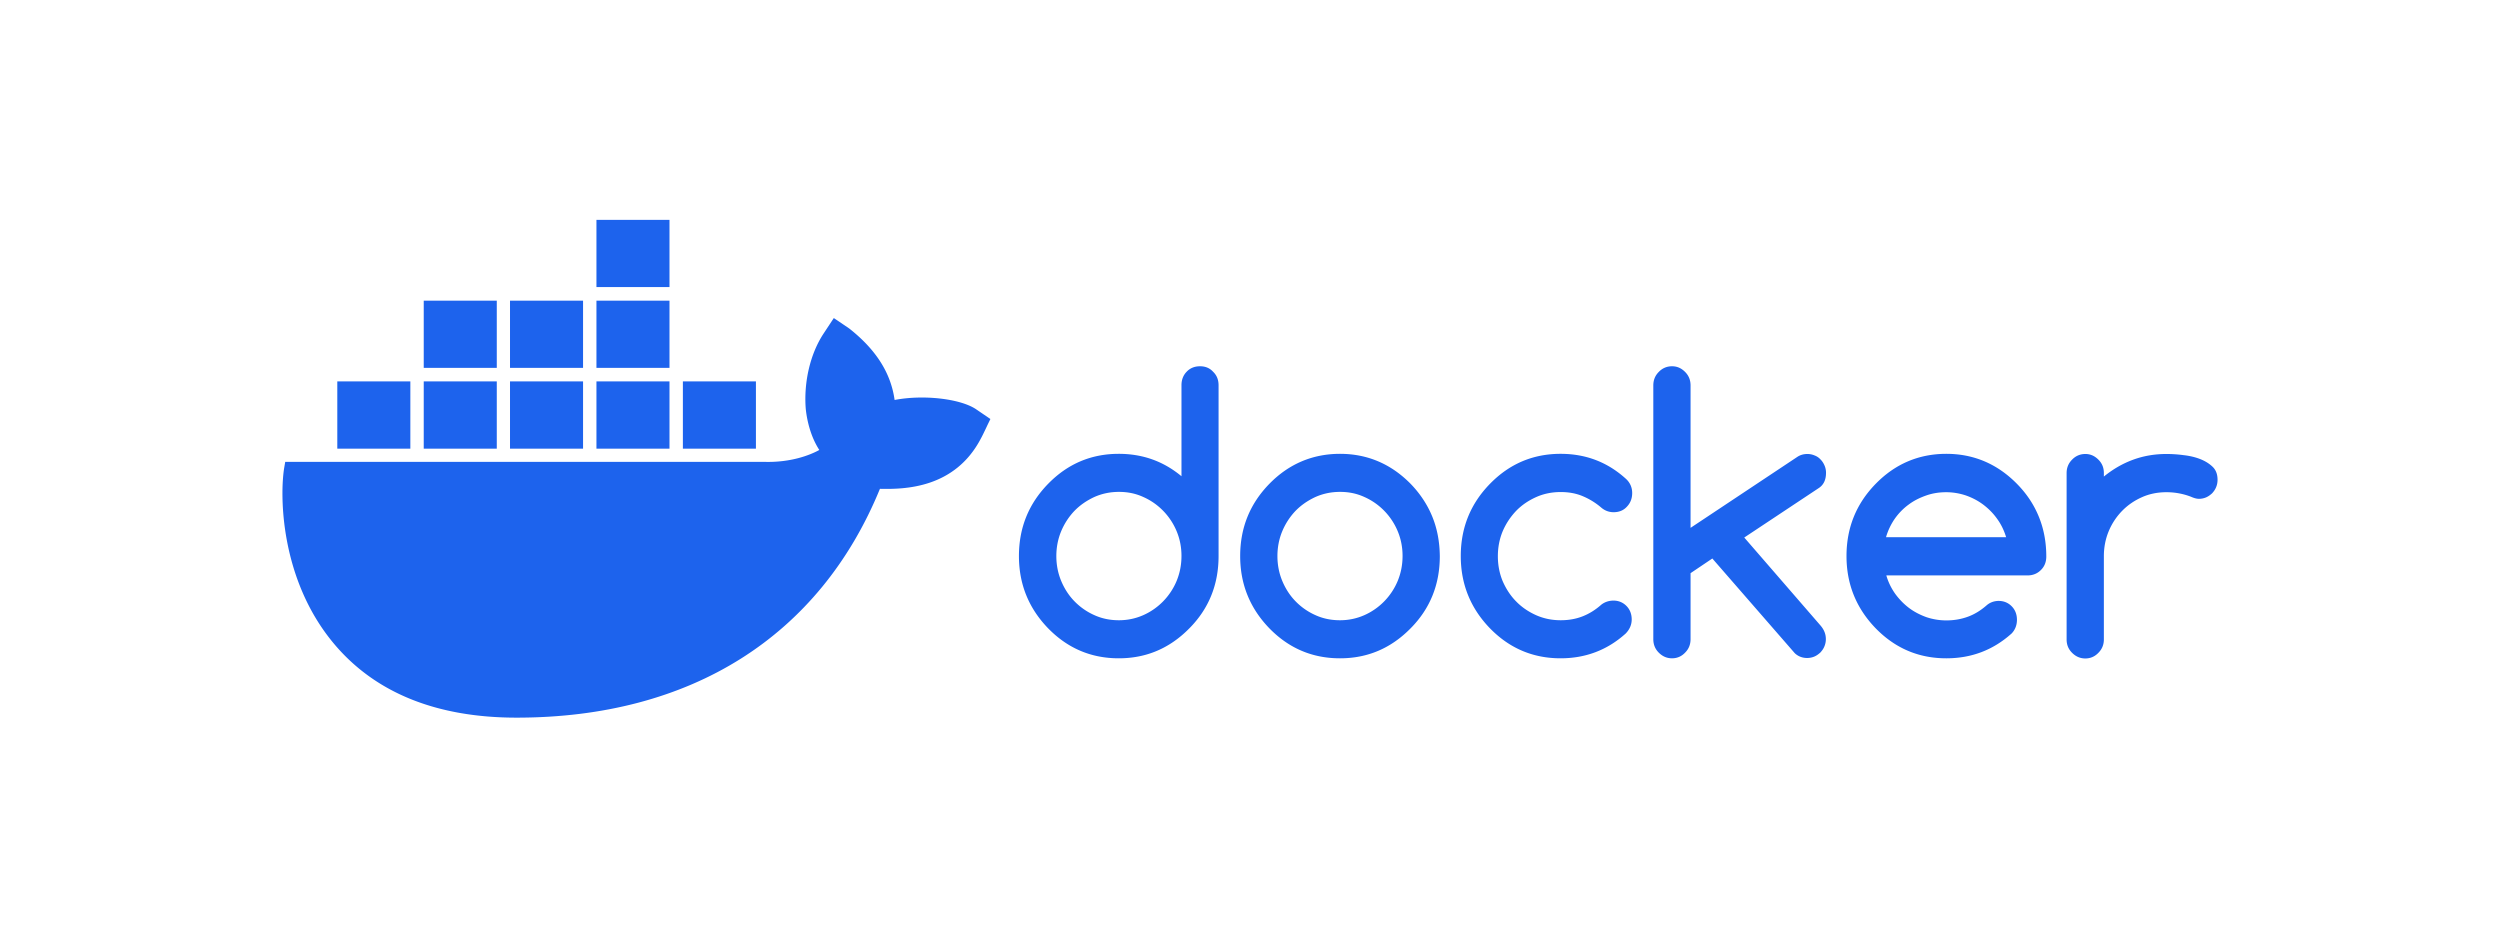 <svg xmlns="http://www.w3.org/2000/svg" viewBox="0 0 1024 384"><path fill="#1d63ed" d="M366.43 163.83c-1.52-11.031-7.596-20.608-18.56-29.26l-6.341-4.294-4.228 6.407c-5.416 8.256-8.124 19.749-7.265 30.78.396 3.83 1.651 10.831 5.548 16.842-3.897 2.18-11.625 5.086-21.929 4.888h-196.83l-.397 2.312c-1.85 11.03-1.85 45.574 20.278 72.06 16.843 20.146 42.008 30.384 74.901 30.384 71.335 0 124.043-33.223 148.812-93.726 9.71.198 30.647.066 41.414-20.74.264-.462.924-1.717 2.774-5.68l1.057-2.18-6.011-4.095c-6.605-4.293-21.599-5.944-33.223-3.699zm-92.207-73.78h-29.92v27.543h29.92zm0 33.091h-29.92v27.543h29.92zm-35.403 0h-29.921v27.543h29.92zm-35.337 0h-29.921v27.543h29.92zm-35.403 33.092h-29.921v27.543h29.92zm35.403 0h-29.921v27.543h29.92zm35.337 0h-29.921v27.543h29.92zm35.403 0h-29.92v27.543h29.92zm35.403 0h-29.92v27.543h29.92zm181.903-6.21c-2.18 0-4.029.727-5.416 2.18-1.453 1.454-2.18 3.37-2.18 5.549v37.318c-7.397-6.142-15.918-9.18-25.693-9.18-11.295 0-20.938 4.094-28.93 12.285-7.992 8.19-11.955 18.032-11.955 29.59s4.029 21.4 11.955 29.591c7.992 8.19 17.635 12.285 28.93 12.285 11.294 0 20.872-4.095 28.93-12.285 7.992-8.058 11.955-17.966 11.955-29.59v-69.948c0-2.246-.726-4.095-2.246-5.548-1.387-1.52-3.17-2.246-5.35-2.246zm-9.577 87.914a26.439 26.439 0 0 1-5.482 8.323 26.107 26.107 0 0 1-8.124 5.68c-3.105 1.387-6.473 2.113-10.04 2.113-3.567 0-6.935-.66-10.106-2.113a26.108 26.108 0 0 1-8.124-5.68c-2.312-2.378-4.095-5.152-5.416-8.323-1.321-3.17-1.982-6.605-1.982-10.172 0-3.566.66-7.001 1.982-10.171a27.443 27.443 0 0 1 5.416-8.323c2.312-2.378 5.02-4.227 8.124-5.68 3.105-1.387 6.473-2.114 10.106-2.114s6.87.66 10.04 2.114a26.107 26.107 0 0 1 8.124 5.68 26.438 26.438 0 0 1 5.482 8.323c1.321 3.17 1.981 6.539 1.981 10.105 0 3.633-.66 7.002-1.981 10.238zm344.19-39.762c-8.059-8.19-17.768-12.286-28.93-12.286-11.23 0-20.939 4.095-28.93 12.286-7.993 8.19-11.956 18.032-11.956 29.59s4.029 21.4 11.955 29.591c7.992 8.19 17.636 12.285 28.93 12.285 10.304 0 19.155-3.368 26.75-10.171 1.454-1.52 2.18-3.435 2.18-5.615s-.726-4.095-2.18-5.548c-1.452-1.453-3.236-2.18-5.415-2.18-1.916.066-3.567.66-5.02 1.982-2.312 1.981-4.756 3.5-7.464 4.491-2.708.991-5.614 1.52-8.85 1.52a25.54 25.54 0 0 1-8.125-1.321c-2.576-.925-5.02-2.18-7.133-3.765-2.18-1.652-4.03-3.567-5.68-5.813-1.586-2.246-2.841-4.755-3.634-7.53h57.86c2.114 0 3.964-.726 5.417-2.18 1.519-1.452 2.245-3.368 2.245-5.547 0-5.813-.99-11.163-2.972-16.117-2.047-5.086-5.02-9.577-9.049-13.672zm-53.634 21.862a26.286 26.286 0 0 1 3.567-7.53c1.585-2.245 3.5-4.227 5.68-5.812 2.18-1.651 4.624-2.84 7.266-3.765 2.642-.924 5.35-1.32 8.124-1.32 2.774 0 5.482.462 8.058 1.32 2.642.925 5.02 2.18 7.134 3.765 2.18 1.651 4.095 3.567 5.68 5.813 1.651 2.245 2.84 4.755 3.699 7.53zm133.753-28.864c-1.387-1.32-3.105-2.377-5.152-3.17-2.048-.793-4.36-1.321-6.803-1.585a51.633 51.633 0 0 0-6.936-.463c-4.887 0-9.445.793-13.738 2.378-4.294 1.585-8.257 3.897-11.89 6.87v-1.454c0-2.18-.726-3.963-2.245-5.482-1.52-1.519-3.237-2.312-5.35-2.312-2.114 0-3.963.793-5.416 2.312-1.52 1.52-2.246 3.369-2.246 5.482v68.164c0 2.18.726 3.964 2.246 5.483 1.519 1.519 3.302 2.311 5.416 2.311 2.113 0 3.897-.792 5.35-2.311 1.52-1.52 2.246-3.369 2.246-5.483v-34.082c0-3.632.66-7.067 1.981-10.237a26.438 26.438 0 0 1 5.482-8.323c2.312-2.378 5.02-4.227 8.125-5.614 3.104-1.387 6.472-2.048 10.04-2.048 3.566 0 6.935.66 10.039 1.85 1.189.528 2.312.858 3.236.858a7.465 7.465 0 0 0 2.973-.594c.924-.396 1.717-.99 2.444-1.651.66-.727 1.255-1.52 1.65-2.51.397-.925.595-1.982.595-3.039 0-2.245-.66-4.029-2.047-5.35zm-328.47 7.002c-8.058-8.19-17.767-12.286-28.93-12.286-11.162 0-20.938 4.095-28.93 12.286-7.992 8.19-11.955 18.032-11.955 29.59s4.029 21.4 11.955 29.591c7.992 8.19 17.636 12.285 28.93 12.285 11.295 0 20.872-4.095 28.93-12.285 7.992-8.058 11.955-17.966 11.955-29.59-.065-5.813-1.056-11.163-3.038-16.05-1.981-4.889-4.954-9.446-8.917-13.541zm-5.284 39.762a26.439 26.439 0 0 1-5.482 8.323 26.108 26.108 0 0 1-8.124 5.68c-3.105 1.387-6.473 2.113-10.04 2.113-3.567 0-6.935-.66-10.106-2.113a26.108 26.108 0 0 1-8.124-5.68c-2.312-2.378-4.095-5.152-5.416-8.323-1.32-3.17-1.981-6.605-1.981-10.172 0-3.566.66-7.001 1.981-10.171a27.443 27.443 0 0 1 5.416-8.323c2.312-2.378 5.02-4.227 8.124-5.68 3.105-1.387 6.473-2.114 10.106-2.114s6.87.66 10.04 2.114a26.108 26.108 0 0 1 8.124 5.68 26.438 26.438 0 0 1 5.482 8.323c1.321 3.17 1.982 6.539 1.982 10.105 0 3.633-.66 7.002-1.982 10.238zm175.43-44.254a7.464 7.464 0 0 0-.594-2.972c-.396-.925-.925-1.783-1.651-2.51a6.178 6.178 0 0 0-2.444-1.651 7.464 7.464 0 0 0-2.972-.595c-1.52 0-2.907.397-4.095 1.19l-43.726 29.062v-58.323c0-2.18-.727-4.03-2.246-5.548-1.519-1.52-3.236-2.312-5.35-2.312-2.113 0-3.963.792-5.416 2.312-1.52 1.519-2.246 3.368-2.246 5.548v103.897c0 2.18.727 4.03 2.246 5.549 1.52 1.519 3.303 2.311 5.416 2.311 2.114 0 3.897-.792 5.35-2.311 1.52-1.52 2.246-3.369 2.246-5.549v-27.014l8.917-6.01 33.752 38.77c1.387 1.322 3.104 1.982 5.086 1.982a7.465 7.465 0 0 0 2.972-.594c.925-.396 1.717-.99 2.444-1.651.66-.727 1.255-1.52 1.651-2.51a7.701 7.701 0 0 0 .594-2.973c0-2.047-.726-3.83-2.113-5.482l-31.308-36.13 30.647-20.343c1.916-1.321 2.84-3.369 2.84-6.143zm-126.883 15.522c2.312-2.378 5.086-4.227 8.19-5.614 3.105-1.387 6.474-2.048 10.04-2.048 3.237 0 6.21.529 8.917 1.652a28.692 28.692 0 0 1 7.794 4.821c1.453 1.19 3.105 1.784 4.954 1.784 2.18 0 4.029-.727 5.416-2.246 1.453-1.52 2.18-3.369 2.18-5.614s-.859-4.294-2.642-5.879c-7.53-6.803-16.38-10.172-26.685-10.172-11.294 0-20.938 4.095-28.93 12.286-7.992 8.19-11.955 18.032-11.955 29.59 0 11.56 4.03 21.4 11.955 29.591 7.992 8.19 17.636 12.285 28.93 12.285 10.238 0 19.155-3.368 26.685-10.171 1.585-1.652 2.444-3.567 2.444-5.747 0-2.18-.727-4.095-2.18-5.548-1.453-1.453-3.237-2.18-5.416-2.18-1.85.066-3.435.595-4.822 1.652-2.444 2.18-5.02 3.764-7.728 4.821s-5.68 1.585-8.917 1.585c-3.566 0-6.869-.66-10.04-2.047-3.104-1.387-5.878-3.237-8.19-5.614-2.311-2.312-4.16-5.152-5.548-8.323-1.32-3.17-1.981-6.605-1.981-10.238 0-3.632.66-7.067 1.981-10.237 1.387-3.237 3.237-5.945 5.548-8.389z"/></svg>